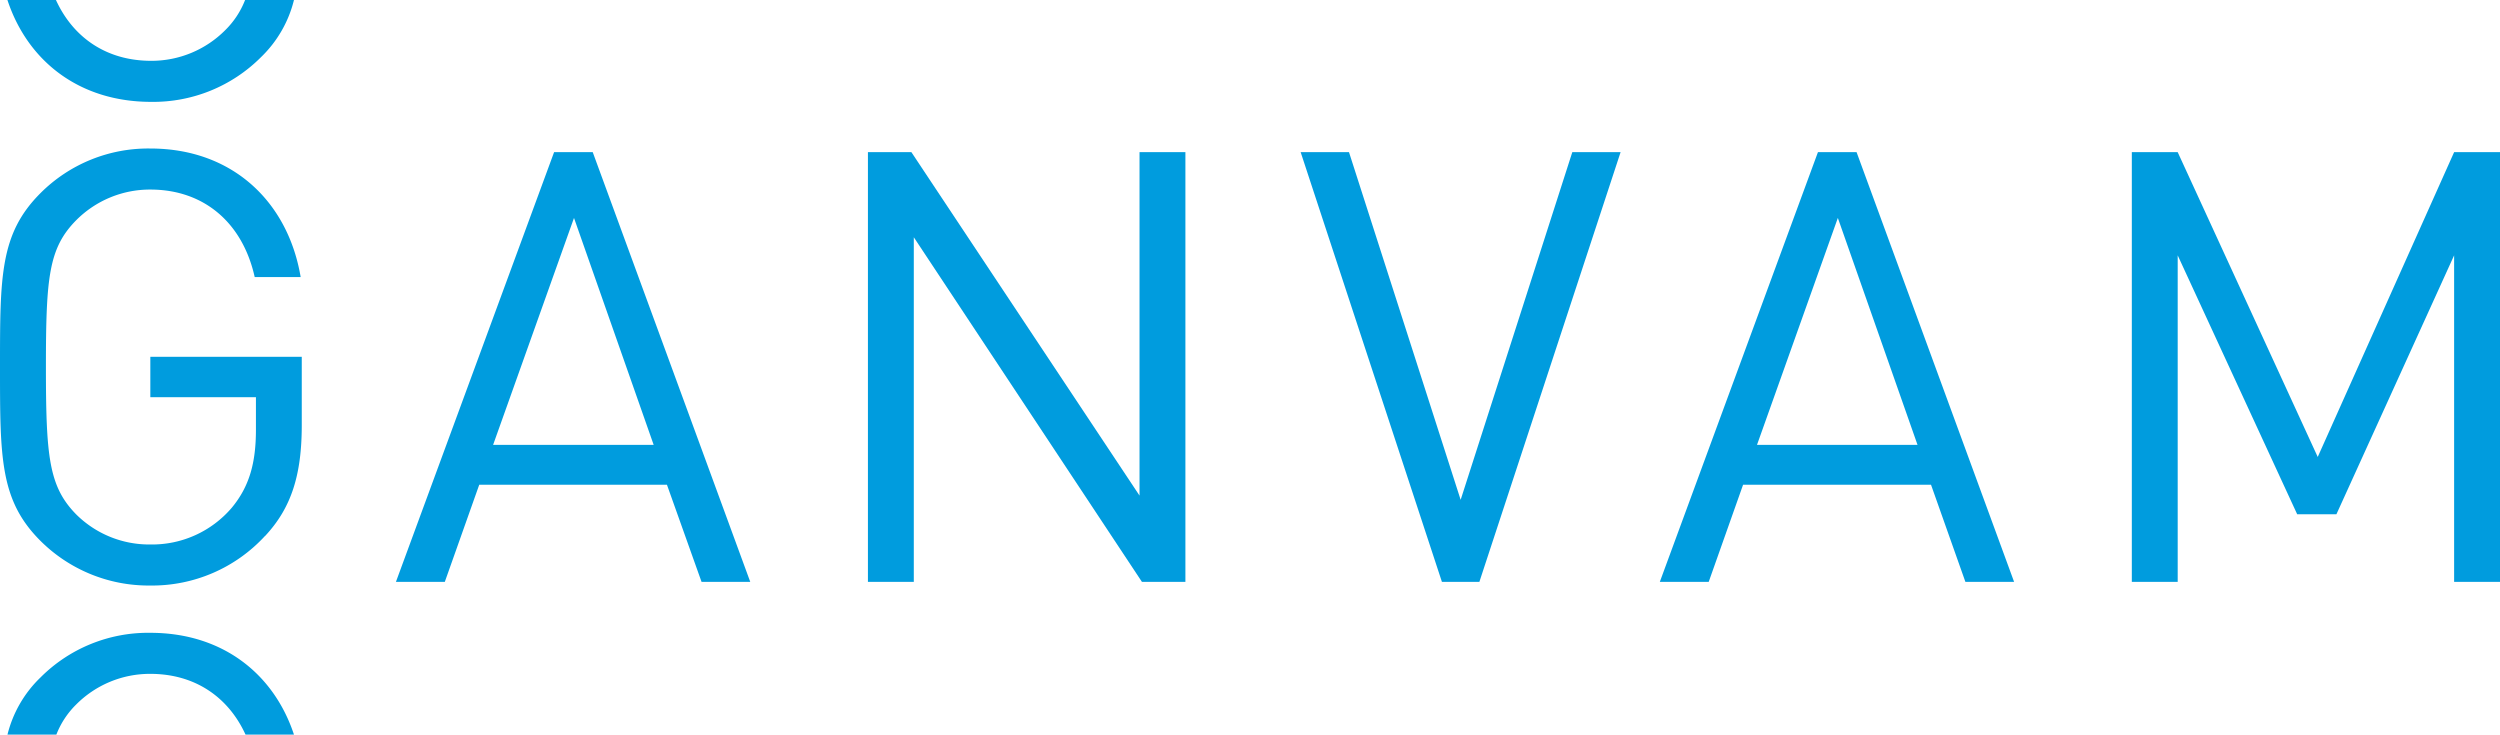 <svg xmlns="http://www.w3.org/2000/svg" id="Layer_1" data-name="Layer 1" viewBox="0 0 548.78 161.26"><defs><style>.cls-1{fill:#009cde;}</style></defs><path class="cls-1" d="M126,47.84,108.24,97.66h35.25ZM154,127.73,146.4,106.4H105.2l-7.56,21.33H86.91L121.63,33.4h8.48l34.58,94.33Z"></path><polygon class="cls-1" points="250.67 127.73 200.59 52.08 200.59 127.73 190.52 127.73 190.52 33.4 200.06 33.4 250.14 108.79 250.14 33.4 260.21 33.4 260.21 127.73 250.67 127.73"></polygon><polygon class="cls-1" points="324.74 127.73 316.52 127.73 285.51 33.4 296.12 33.4 320.63 109.72 345.14 33.4 355.74 33.4 324.74 127.73"></polygon><path class="cls-1" d="M403.43,47.84,385.68,97.66h35.24Zm28,79.89-7.55-21.33H382.63l-7.55,21.33H364.35L399.06,33.4h8.48l34.58,94.33Z"></path><polygon class="cls-1" points="538.71 127.73 538.71 56.05 512.87 112.89 504.26 112.89 478.03 56.05 478.03 127.73 467.96 127.73 467.96 33.4 478.03 33.4 508.77 100.31 538.71 33.4 548.78 33.4 548.78 127.73 538.71 127.73"></polygon><path class="cls-1" d="M53.8,0a18.83,18.83,0,0,1-4.33,6.59,22.83,22.83,0,0,1-16.29,6.76c-9.69,0-17.08-5-20.9-13.35H1.63C6.05,13.38,17.37,22.36,33.18,22.36a33.41,33.41,0,0,0,24.11-9.81A26.1,26.1,0,0,0,64.53,0Z"></path><path class="cls-1" d="M12.37,161.26a18.81,18.81,0,0,1,4.32-6.58A22.83,22.83,0,0,1,33,147.92c9.69,0,17.08,5,20.9,13.34H64.53C60.11,147.88,48.8,138.91,33,138.91a33.37,33.37,0,0,0-24.11,9.8,26.12,26.12,0,0,0-7.25,12.55Z"></path><path class="cls-1" d="M58.16,117.66A33.65,33.65,0,0,1,33,128.53a33.63,33.63,0,0,1-24.12-9.81C0,109.85,0,100.57,0,80.57S0,51.29,8.87,42.41A33.42,33.42,0,0,1,33,32.6c18,0,30.21,11.66,33,28.22H55.91C53.26,48.9,44.78,41.61,33,41.61a22.83,22.83,0,0,0-16.3,6.76c-6,6.1-6.62,12.45-6.62,32.2s.66,26.23,6.62,32.32A22.72,22.72,0,0,0,33,119.52a23,23,0,0,0,17.89-8.08c3.84-4.64,5.29-9.81,5.29-17.1V87.19H33V78.32H66.24v15c0,10.86-2.25,18.15-8.08,24.37"></path></svg>